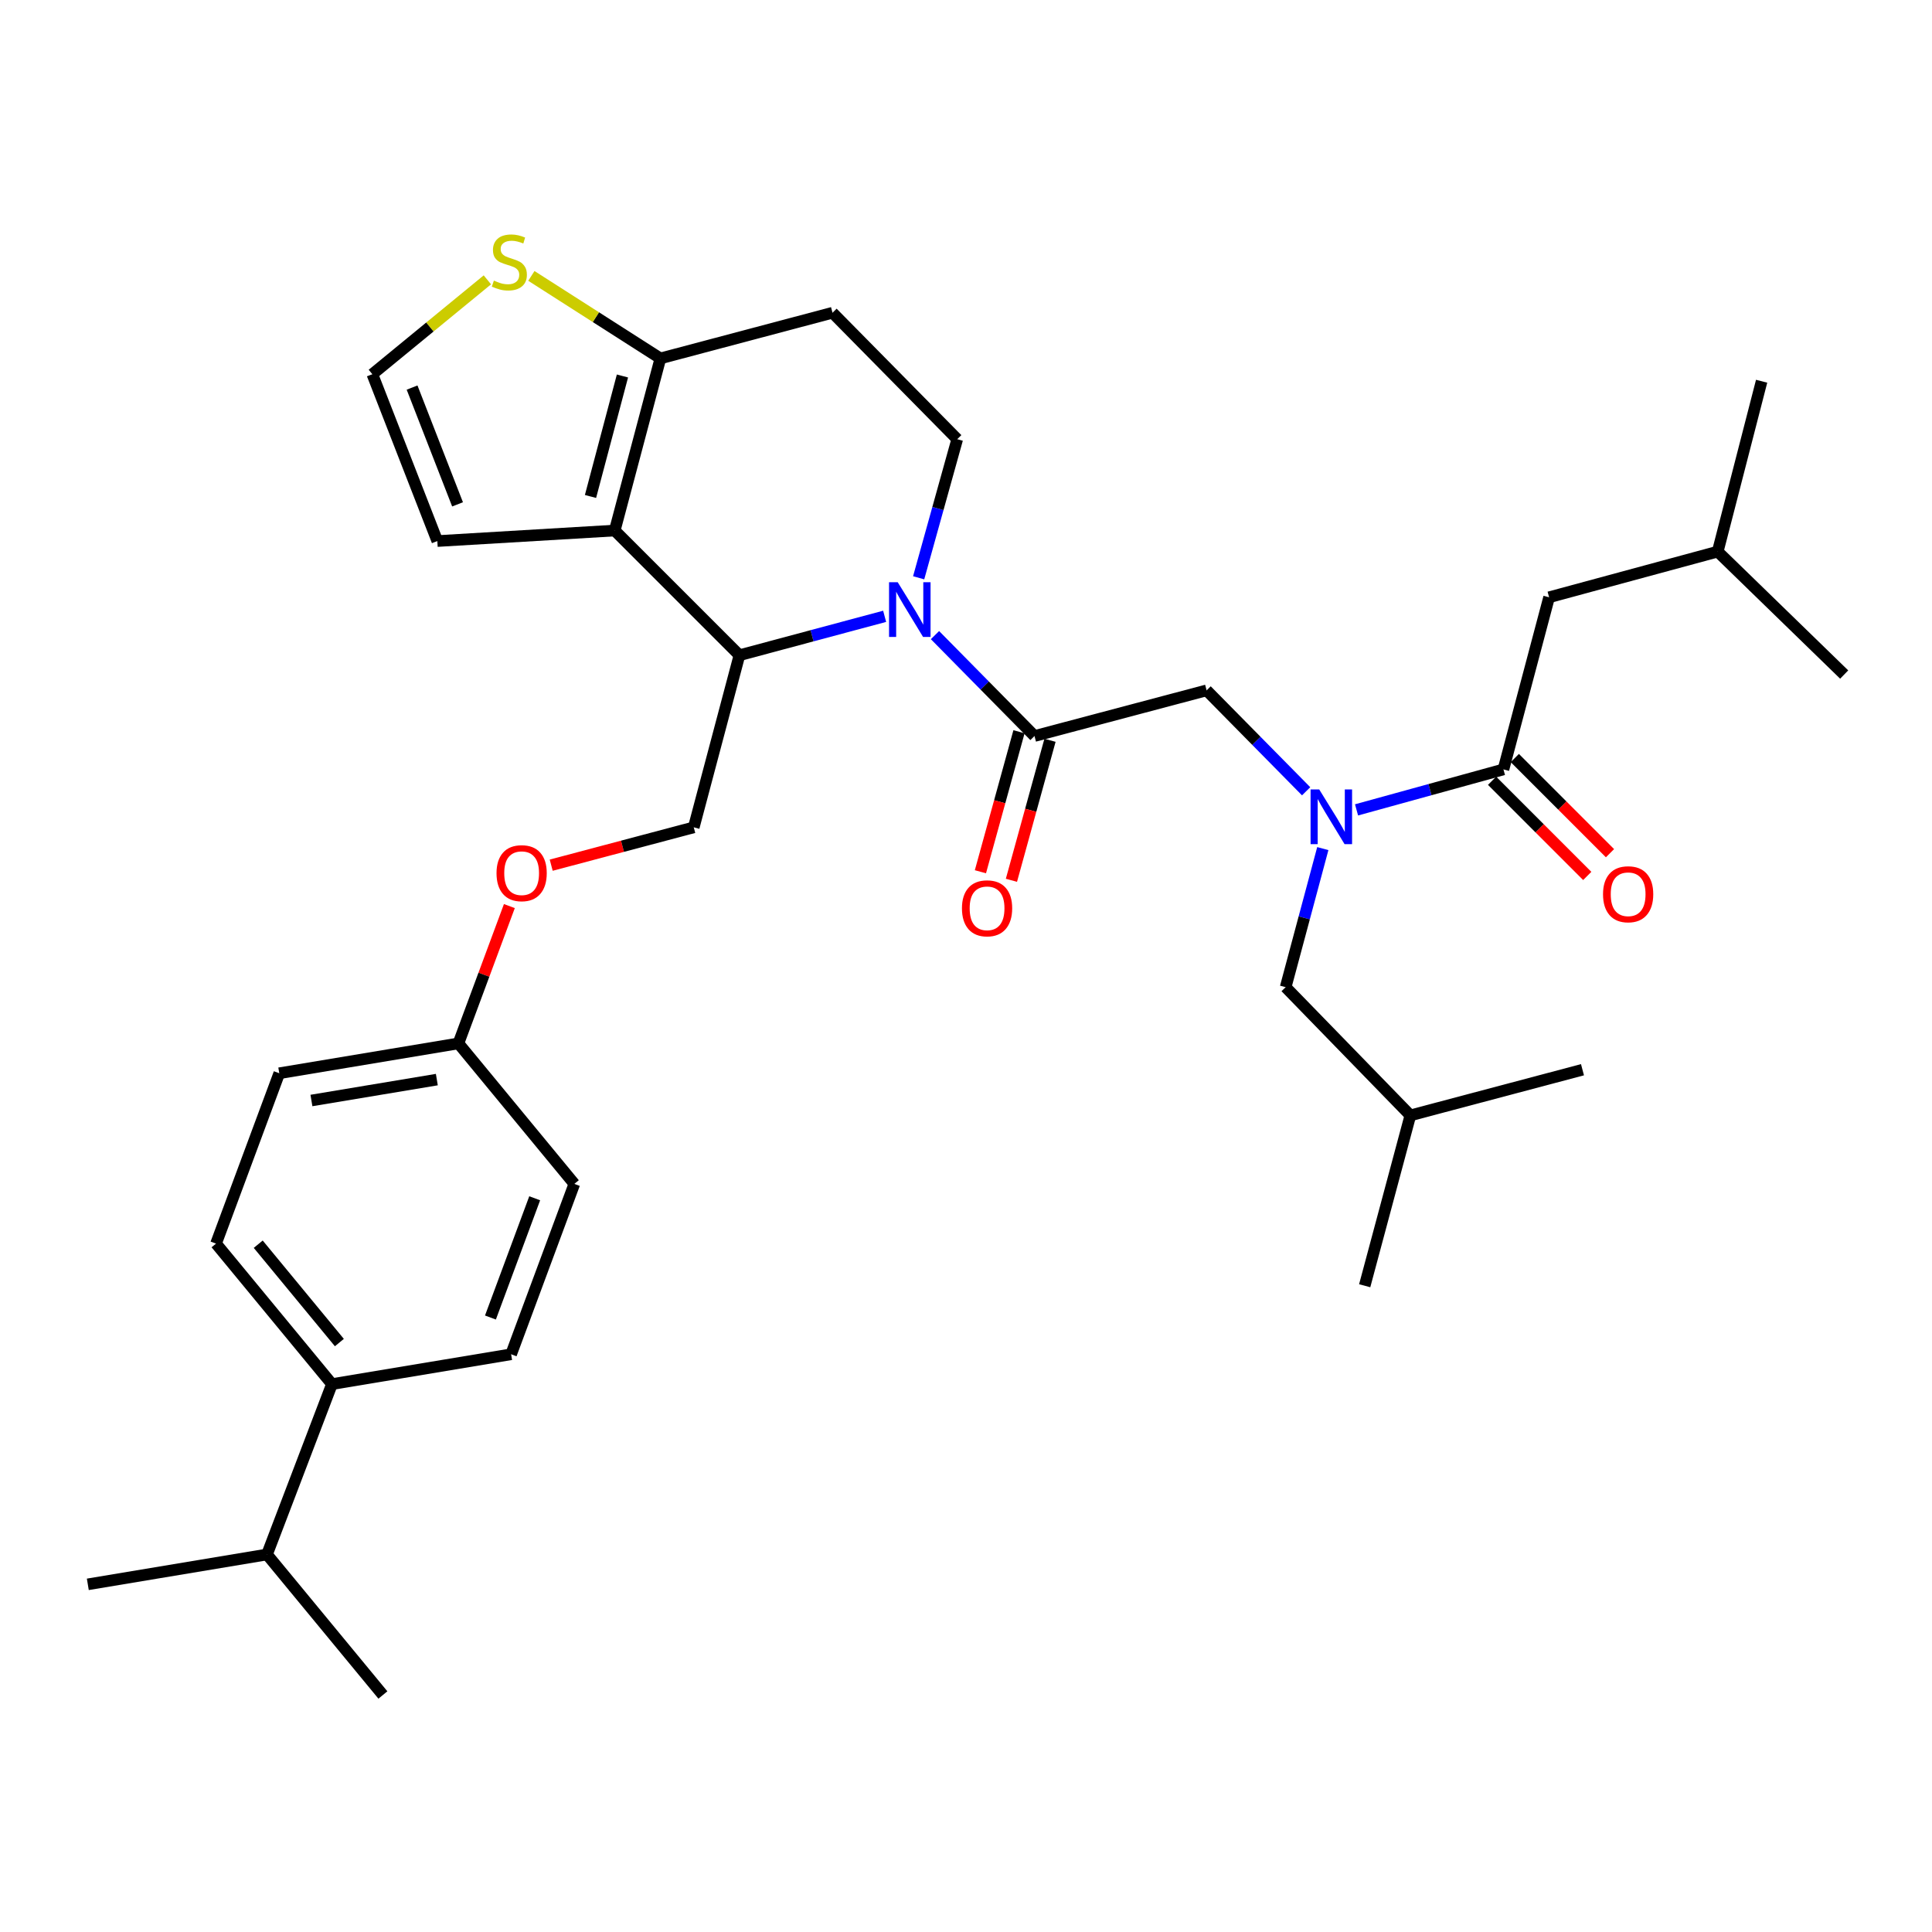 <?xml version='1.0' encoding='iso-8859-1'?>
<svg version='1.1' baseProfile='full'
              xmlns='http://www.w3.org/2000/svg'
                      xmlns:rdkit='http://www.rdkit.org/xml'
                      xmlns:xlink='http://www.w3.org/1999/xlink'
                  xml:space='preserve'
width='1000px' height='1000px' viewBox='0 0 1000 1000'>
<!-- END OF HEADER -->
<rect style='opacity:1.0;fill:#FFFFFF;stroke:none' width='1000' height='1000' x='0' y='0'> </rect>
<path class='bond-0' d='M 801.812,309.15 L 889.088,285.509' style='fill:none;fill-rule:evenodd;stroke:#000000;stroke-width:6px;stroke-linecap:butt;stroke-linejoin:miter;stroke-opacity:1' />
<path class='bond-1' d='M 801.812,309.15 L 778.181,398.239' style='fill:none;fill-rule:evenodd;stroke:#000000;stroke-width:6px;stroke-linecap:butt;stroke-linejoin:miter;stroke-opacity:1' />
<path class='bond-2' d='M 676.054,409.565 L 650.297,383.447' style='fill:none;fill-rule:evenodd;stroke:#0000FF;stroke-width:6px;stroke-linecap:butt;stroke-linejoin:miter;stroke-opacity:1' />
<path class='bond-2' d='M 650.297,383.447 L 624.541,357.329' style='fill:none;fill-rule:evenodd;stroke:#000000;stroke-width:6px;stroke-linecap:butt;stroke-linejoin:miter;stroke-opacity:1' />
<path class='bond-3' d='M 702.142,419.191 L 740.161,408.715' style='fill:none;fill-rule:evenodd;stroke:#0000FF;stroke-width:6px;stroke-linecap:butt;stroke-linejoin:miter;stroke-opacity:1' />
<path class='bond-3' d='M 740.161,408.715 L 778.181,398.239' style='fill:none;fill-rule:evenodd;stroke:#000000;stroke-width:6px;stroke-linecap:butt;stroke-linejoin:miter;stroke-opacity:1' />
<path class='bond-4' d='M 684.683,439.229 L 675.067,475.094' style='fill:none;fill-rule:evenodd;stroke:#0000FF;stroke-width:6px;stroke-linecap:butt;stroke-linejoin:miter;stroke-opacity:1' />
<path class='bond-4' d='M 675.067,475.094 L 665.451,510.96' style='fill:none;fill-rule:evenodd;stroke:#000000;stroke-width:6px;stroke-linecap:butt;stroke-linejoin:miter;stroke-opacity:1' />
<path class='bond-5' d='M 772.294,404.125 L 796.924,428.755' style='fill:none;fill-rule:evenodd;stroke:#000000;stroke-width:6px;stroke-linecap:butt;stroke-linejoin:miter;stroke-opacity:1' />
<path class='bond-5' d='M 796.924,428.755 L 821.554,453.385' style='fill:none;fill-rule:evenodd;stroke:#FF0000;stroke-width:6px;stroke-linecap:butt;stroke-linejoin:miter;stroke-opacity:1' />
<path class='bond-5' d='M 784.067,392.353 L 808.697,416.982' style='fill:none;fill-rule:evenodd;stroke:#000000;stroke-width:6px;stroke-linecap:butt;stroke-linejoin:miter;stroke-opacity:1' />
<path class='bond-5' d='M 808.697,416.982 L 833.326,441.612' style='fill:none;fill-rule:evenodd;stroke:#FF0000;stroke-width:6px;stroke-linecap:butt;stroke-linejoin:miter;stroke-opacity:1' />
<path class='bond-6' d='M 889.088,285.509 L 911.814,197.327' style='fill:none;fill-rule:evenodd;stroke:#000000;stroke-width:6px;stroke-linecap:butt;stroke-linejoin:miter;stroke-opacity:1' />
<path class='bond-7' d='M 889.088,285.509 L 954.545,349.144' style='fill:none;fill-rule:evenodd;stroke:#000000;stroke-width:6px;stroke-linecap:butt;stroke-linejoin:miter;stroke-opacity:1' />
<path class='bond-8' d='M 665.451,510.96 L 730.001,577.323' style='fill:none;fill-rule:evenodd;stroke:#000000;stroke-width:6px;stroke-linecap:butt;stroke-linejoin:miter;stroke-opacity:1' />
<path class='bond-9' d='M 730.001,577.323 L 819.09,553.691' style='fill:none;fill-rule:evenodd;stroke:#000000;stroke-width:6px;stroke-linecap:butt;stroke-linejoin:miter;stroke-opacity:1' />
<path class='bond-10' d='M 730.001,577.323 L 706.36,665.505' style='fill:none;fill-rule:evenodd;stroke:#000000;stroke-width:6px;stroke-linecap:butt;stroke-linejoin:miter;stroke-opacity:1' />
<path class='bond-11' d='M 457.889,319.003 L 420.309,329.074' style='fill:none;fill-rule:evenodd;stroke:#0000FF;stroke-width:6px;stroke-linecap:butt;stroke-linejoin:miter;stroke-opacity:1' />
<path class='bond-11' d='M 420.309,329.074 L 382.729,339.145' style='fill:none;fill-rule:evenodd;stroke:#000000;stroke-width:6px;stroke-linecap:butt;stroke-linejoin:miter;stroke-opacity:1' />
<path class='bond-12' d='M 483.949,328.735 L 509.701,354.848' style='fill:none;fill-rule:evenodd;stroke:#0000FF;stroke-width:6px;stroke-linecap:butt;stroke-linejoin:miter;stroke-opacity:1' />
<path class='bond-12' d='M 509.701,354.848 L 535.452,380.961' style='fill:none;fill-rule:evenodd;stroke:#000000;stroke-width:6px;stroke-linecap:butt;stroke-linejoin:miter;stroke-opacity:1' />
<path class='bond-13' d='M 475.49,299.065 L 485.474,263.198' style='fill:none;fill-rule:evenodd;stroke:#0000FF;stroke-width:6px;stroke-linecap:butt;stroke-linejoin:miter;stroke-opacity:1' />
<path class='bond-13' d='M 485.474,263.198 L 495.459,227.331' style='fill:none;fill-rule:evenodd;stroke:#000000;stroke-width:6px;stroke-linecap:butt;stroke-linejoin:miter;stroke-opacity:1' />
<path class='bond-14' d='M 527.427,378.75 L 517.444,414.984' style='fill:none;fill-rule:evenodd;stroke:#000000;stroke-width:6px;stroke-linecap:butt;stroke-linejoin:miter;stroke-opacity:1' />
<path class='bond-14' d='M 517.444,414.984 L 507.461,451.218' style='fill:none;fill-rule:evenodd;stroke:#FF0000;stroke-width:6px;stroke-linecap:butt;stroke-linejoin:miter;stroke-opacity:1' />
<path class='bond-14' d='M 543.478,383.172 L 533.495,419.406' style='fill:none;fill-rule:evenodd;stroke:#000000;stroke-width:6px;stroke-linecap:butt;stroke-linejoin:miter;stroke-opacity:1' />
<path class='bond-14' d='M 533.495,419.406 L 523.512,455.64' style='fill:none;fill-rule:evenodd;stroke:#FF0000;stroke-width:6px;stroke-linecap:butt;stroke-linejoin:miter;stroke-opacity:1' />
<path class='bond-15' d='M 535.452,380.961 L 624.541,357.329' style='fill:none;fill-rule:evenodd;stroke:#000000;stroke-width:6px;stroke-linecap:butt;stroke-linejoin:miter;stroke-opacity:1' />
<path class='bond-16' d='M 382.729,339.145 L 318.187,274.604' style='fill:none;fill-rule:evenodd;stroke:#000000;stroke-width:6px;stroke-linecap:butt;stroke-linejoin:miter;stroke-opacity:1' />
<path class='bond-17' d='M 382.729,339.145 L 359.088,428.234' style='fill:none;fill-rule:evenodd;stroke:#000000;stroke-width:6px;stroke-linecap:butt;stroke-linejoin:miter;stroke-opacity:1' />
<path class='bond-18' d='M 495.459,227.331 L 430.908,161.874' style='fill:none;fill-rule:evenodd;stroke:#000000;stroke-width:6px;stroke-linecap:butt;stroke-linejoin:miter;stroke-opacity:1' />
<path class='bond-19' d='M 430.908,161.874 L 341.819,185.515' style='fill:none;fill-rule:evenodd;stroke:#000000;stroke-width:6px;stroke-linecap:butt;stroke-linejoin:miter;stroke-opacity:1' />
<path class='bond-20' d='M 318.187,274.604 L 341.819,185.515' style='fill:none;fill-rule:evenodd;stroke:#000000;stroke-width:6px;stroke-linecap:butt;stroke-linejoin:miter;stroke-opacity:1' />
<path class='bond-20' d='M 305.64,256.972 L 322.182,194.61' style='fill:none;fill-rule:evenodd;stroke:#000000;stroke-width:6px;stroke-linecap:butt;stroke-linejoin:miter;stroke-opacity:1' />
<path class='bond-21' d='M 318.187,274.604 L 226.361,280.052' style='fill:none;fill-rule:evenodd;stroke:#000000;stroke-width:6px;stroke-linecap:butt;stroke-linejoin:miter;stroke-opacity:1' />
<path class='bond-22' d='M 341.819,185.515 L 308.427,164.16' style='fill:none;fill-rule:evenodd;stroke:#000000;stroke-width:6px;stroke-linecap:butt;stroke-linejoin:miter;stroke-opacity:1' />
<path class='bond-22' d='M 308.427,164.16 L 275.035,142.805' style='fill:none;fill-rule:evenodd;stroke:#CCCC00;stroke-width:6px;stroke-linecap:butt;stroke-linejoin:miter;stroke-opacity:1' />
<path class='bond-23' d='M 252.262,144.845 L 222.496,169.268' style='fill:none;fill-rule:evenodd;stroke:#CCCC00;stroke-width:6px;stroke-linecap:butt;stroke-linejoin:miter;stroke-opacity:1' />
<path class='bond-23' d='M 222.496,169.268 L 192.73,193.692' style='fill:none;fill-rule:evenodd;stroke:#000000;stroke-width:6px;stroke-linecap:butt;stroke-linejoin:miter;stroke-opacity:1' />
<path class='bond-24' d='M 192.73,193.692 L 226.361,280.052' style='fill:none;fill-rule:evenodd;stroke:#000000;stroke-width:6px;stroke-linecap:butt;stroke-linejoin:miter;stroke-opacity:1' />
<path class='bond-24' d='M 213.289,200.604 L 236.83,261.056' style='fill:none;fill-rule:evenodd;stroke:#000000;stroke-width:6px;stroke-linecap:butt;stroke-linejoin:miter;stroke-opacity:1' />
<path class='bond-25' d='M 111.818,643.686 L 171.818,716.413' style='fill:none;fill-rule:evenodd;stroke:#000000;stroke-width:6px;stroke-linecap:butt;stroke-linejoin:miter;stroke-opacity:1' />
<path class='bond-25' d='M 133.66,644 L 175.66,694.909' style='fill:none;fill-rule:evenodd;stroke:#000000;stroke-width:6px;stroke-linecap:butt;stroke-linejoin:miter;stroke-opacity:1' />
<path class='bond-26' d='M 111.818,643.686 L 144.551,555.513' style='fill:none;fill-rule:evenodd;stroke:#000000;stroke-width:6px;stroke-linecap:butt;stroke-linejoin:miter;stroke-opacity:1' />
<path class='bond-27' d='M 285.303,447.814 L 322.195,438.024' style='fill:none;fill-rule:evenodd;stroke:#FF0000;stroke-width:6px;stroke-linecap:butt;stroke-linejoin:miter;stroke-opacity:1' />
<path class='bond-27' d='M 322.195,438.024 L 359.088,428.234' style='fill:none;fill-rule:evenodd;stroke:#000000;stroke-width:6px;stroke-linecap:butt;stroke-linejoin:miter;stroke-opacity:1' />
<path class='bond-28' d='M 263.649,468.987 L 250.462,504.522' style='fill:none;fill-rule:evenodd;stroke:#FF0000;stroke-width:6px;stroke-linecap:butt;stroke-linejoin:miter;stroke-opacity:1' />
<path class='bond-28' d='M 250.462,504.522 L 237.275,540.058' style='fill:none;fill-rule:evenodd;stroke:#000000;stroke-width:6px;stroke-linecap:butt;stroke-linejoin:miter;stroke-opacity:1' />
<path class='bond-29' d='M 171.818,716.413 L 264.551,700.967' style='fill:none;fill-rule:evenodd;stroke:#000000;stroke-width:6px;stroke-linecap:butt;stroke-linejoin:miter;stroke-opacity:1' />
<path class='bond-30' d='M 171.818,716.413 L 138.188,804.596' style='fill:none;fill-rule:evenodd;stroke:#000000;stroke-width:6px;stroke-linecap:butt;stroke-linejoin:miter;stroke-opacity:1' />
<path class='bond-31' d='M 264.551,700.967 L 297.275,612.785' style='fill:none;fill-rule:evenodd;stroke:#000000;stroke-width:6px;stroke-linecap:butt;stroke-linejoin:miter;stroke-opacity:1' />
<path class='bond-31' d='M 253.851,681.947 L 276.758,620.22' style='fill:none;fill-rule:evenodd;stroke:#000000;stroke-width:6px;stroke-linecap:butt;stroke-linejoin:miter;stroke-opacity:1' />
<path class='bond-32' d='M 297.275,612.785 L 237.275,540.058' style='fill:none;fill-rule:evenodd;stroke:#000000;stroke-width:6px;stroke-linecap:butt;stroke-linejoin:miter;stroke-opacity:1' />
<path class='bond-33' d='M 237.275,540.058 L 144.551,555.513' style='fill:none;fill-rule:evenodd;stroke:#000000;stroke-width:6px;stroke-linecap:butt;stroke-linejoin:miter;stroke-opacity:1' />
<path class='bond-33' d='M 226.104,558.798 L 161.197,569.617' style='fill:none;fill-rule:evenodd;stroke:#000000;stroke-width:6px;stroke-linecap:butt;stroke-linejoin:miter;stroke-opacity:1' />
<path class='bond-34' d='M 138.188,804.596 L 45.455,820.051' style='fill:none;fill-rule:evenodd;stroke:#000000;stroke-width:6px;stroke-linecap:butt;stroke-linejoin:miter;stroke-opacity:1' />
<path class='bond-35' d='M 138.188,804.596 L 198.188,877.323' style='fill:none;fill-rule:evenodd;stroke:#000000;stroke-width:6px;stroke-linecap:butt;stroke-linejoin:miter;stroke-opacity:1' />
<path  class='atom-1' d='M 682.832 408.626
L 692.112 423.626
Q 693.032 425.106, 694.512 427.786
Q 695.992 430.466, 696.072 430.626
L 696.072 408.626
L 699.832 408.626
L 699.832 436.946
L 695.952 436.946
L 685.992 420.546
Q 684.832 418.626, 683.592 416.426
Q 682.392 414.226, 682.032 413.546
L 682.032 436.946
L 678.352 436.946
L 678.352 408.626
L 682.832 408.626
' fill='#0000FF'/>
<path  class='atom-3' d='M 829.722 462.86
Q 829.722 456.06, 833.082 452.26
Q 836.442 448.46, 842.722 448.46
Q 849.002 448.46, 852.362 452.26
Q 855.722 456.06, 855.722 462.86
Q 855.722 469.74, 852.322 473.66
Q 848.922 477.54, 842.722 477.54
Q 836.482 477.54, 833.082 473.66
Q 829.722 469.78, 829.722 462.86
M 842.722 474.34
Q 847.042 474.34, 849.362 471.46
Q 851.722 468.54, 851.722 462.86
Q 851.722 457.3, 849.362 454.5
Q 847.042 451.66, 842.722 451.66
Q 838.402 451.66, 836.042 454.46
Q 833.722 457.26, 833.722 462.86
Q 833.722 468.58, 836.042 471.46
Q 838.402 474.34, 842.722 474.34
' fill='#FF0000'/>
<path  class='atom-8' d='M 464.651 301.354
L 473.931 316.354
Q 474.851 317.834, 476.331 320.514
Q 477.811 323.194, 477.891 323.354
L 477.891 301.354
L 481.651 301.354
L 481.651 329.674
L 477.771 329.674
L 467.811 313.274
Q 466.651 311.354, 465.411 309.154
Q 464.211 306.954, 463.851 306.274
L 463.851 329.674
L 460.171 329.674
L 460.171 301.354
L 464.651 301.354
' fill='#0000FF'/>
<path  class='atom-10' d='M 497.905 470.139
Q 497.905 463.339, 501.265 459.539
Q 504.625 455.739, 510.905 455.739
Q 517.185 455.739, 520.545 459.539
Q 523.905 463.339, 523.905 470.139
Q 523.905 477.019, 520.505 480.939
Q 517.105 484.819, 510.905 484.819
Q 504.665 484.819, 501.265 480.939
Q 497.905 477.059, 497.905 470.139
M 510.905 481.619
Q 515.225 481.619, 517.545 478.739
Q 519.905 475.819, 519.905 470.139
Q 519.905 464.579, 517.545 461.779
Q 515.225 458.939, 510.905 458.939
Q 506.585 458.939, 504.225 461.739
Q 501.905 464.539, 501.905 470.139
Q 501.905 475.859, 504.225 478.739
Q 506.585 481.619, 510.905 481.619
' fill='#FF0000'/>
<path  class='atom-17' d='M 255.635 145.234
Q 255.955 145.354, 257.275 145.914
Q 258.595 146.474, 260.035 146.834
Q 261.515 147.154, 262.955 147.154
Q 265.635 147.154, 267.195 145.874
Q 268.755 144.554, 268.755 142.274
Q 268.755 140.714, 267.955 139.754
Q 267.195 138.794, 265.995 138.274
Q 264.795 137.754, 262.795 137.154
Q 260.275 136.394, 258.755 135.674
Q 257.275 134.954, 256.195 133.434
Q 255.155 131.914, 255.155 129.354
Q 255.155 125.794, 257.555 123.594
Q 259.995 121.394, 264.795 121.394
Q 268.075 121.394, 271.795 122.954
L 270.875 126.034
Q 267.475 124.634, 264.915 124.634
Q 262.155 124.634, 260.635 125.794
Q 259.115 126.914, 259.155 128.874
Q 259.155 130.394, 259.915 131.314
Q 260.715 132.234, 261.835 132.754
Q 262.995 133.274, 264.915 133.874
Q 267.475 134.674, 268.995 135.474
Q 270.515 136.274, 271.595 137.914
Q 272.715 139.514, 272.715 142.274
Q 272.715 146.194, 270.075 148.314
Q 267.475 150.394, 263.115 150.394
Q 260.595 150.394, 258.675 149.834
Q 256.795 149.314, 254.555 148.394
L 255.635 145.234
' fill='#CCCC00'/>
<path  class='atom-21' d='M 256.999 451.955
Q 256.999 445.155, 260.359 441.355
Q 263.719 437.555, 269.999 437.555
Q 276.279 437.555, 279.639 441.355
Q 282.999 445.155, 282.999 451.955
Q 282.999 458.835, 279.599 462.755
Q 276.199 466.635, 269.999 466.635
Q 263.759 466.635, 260.359 462.755
Q 256.999 458.875, 256.999 451.955
M 269.999 463.435
Q 274.319 463.435, 276.639 460.555
Q 278.999 457.635, 278.999 451.955
Q 278.999 446.395, 276.639 443.595
Q 274.319 440.755, 269.999 440.755
Q 265.679 440.755, 263.319 443.555
Q 260.999 446.355, 260.999 451.955
Q 260.999 457.675, 263.319 460.555
Q 265.679 463.435, 269.999 463.435
' fill='#FF0000'/>
</svg>
